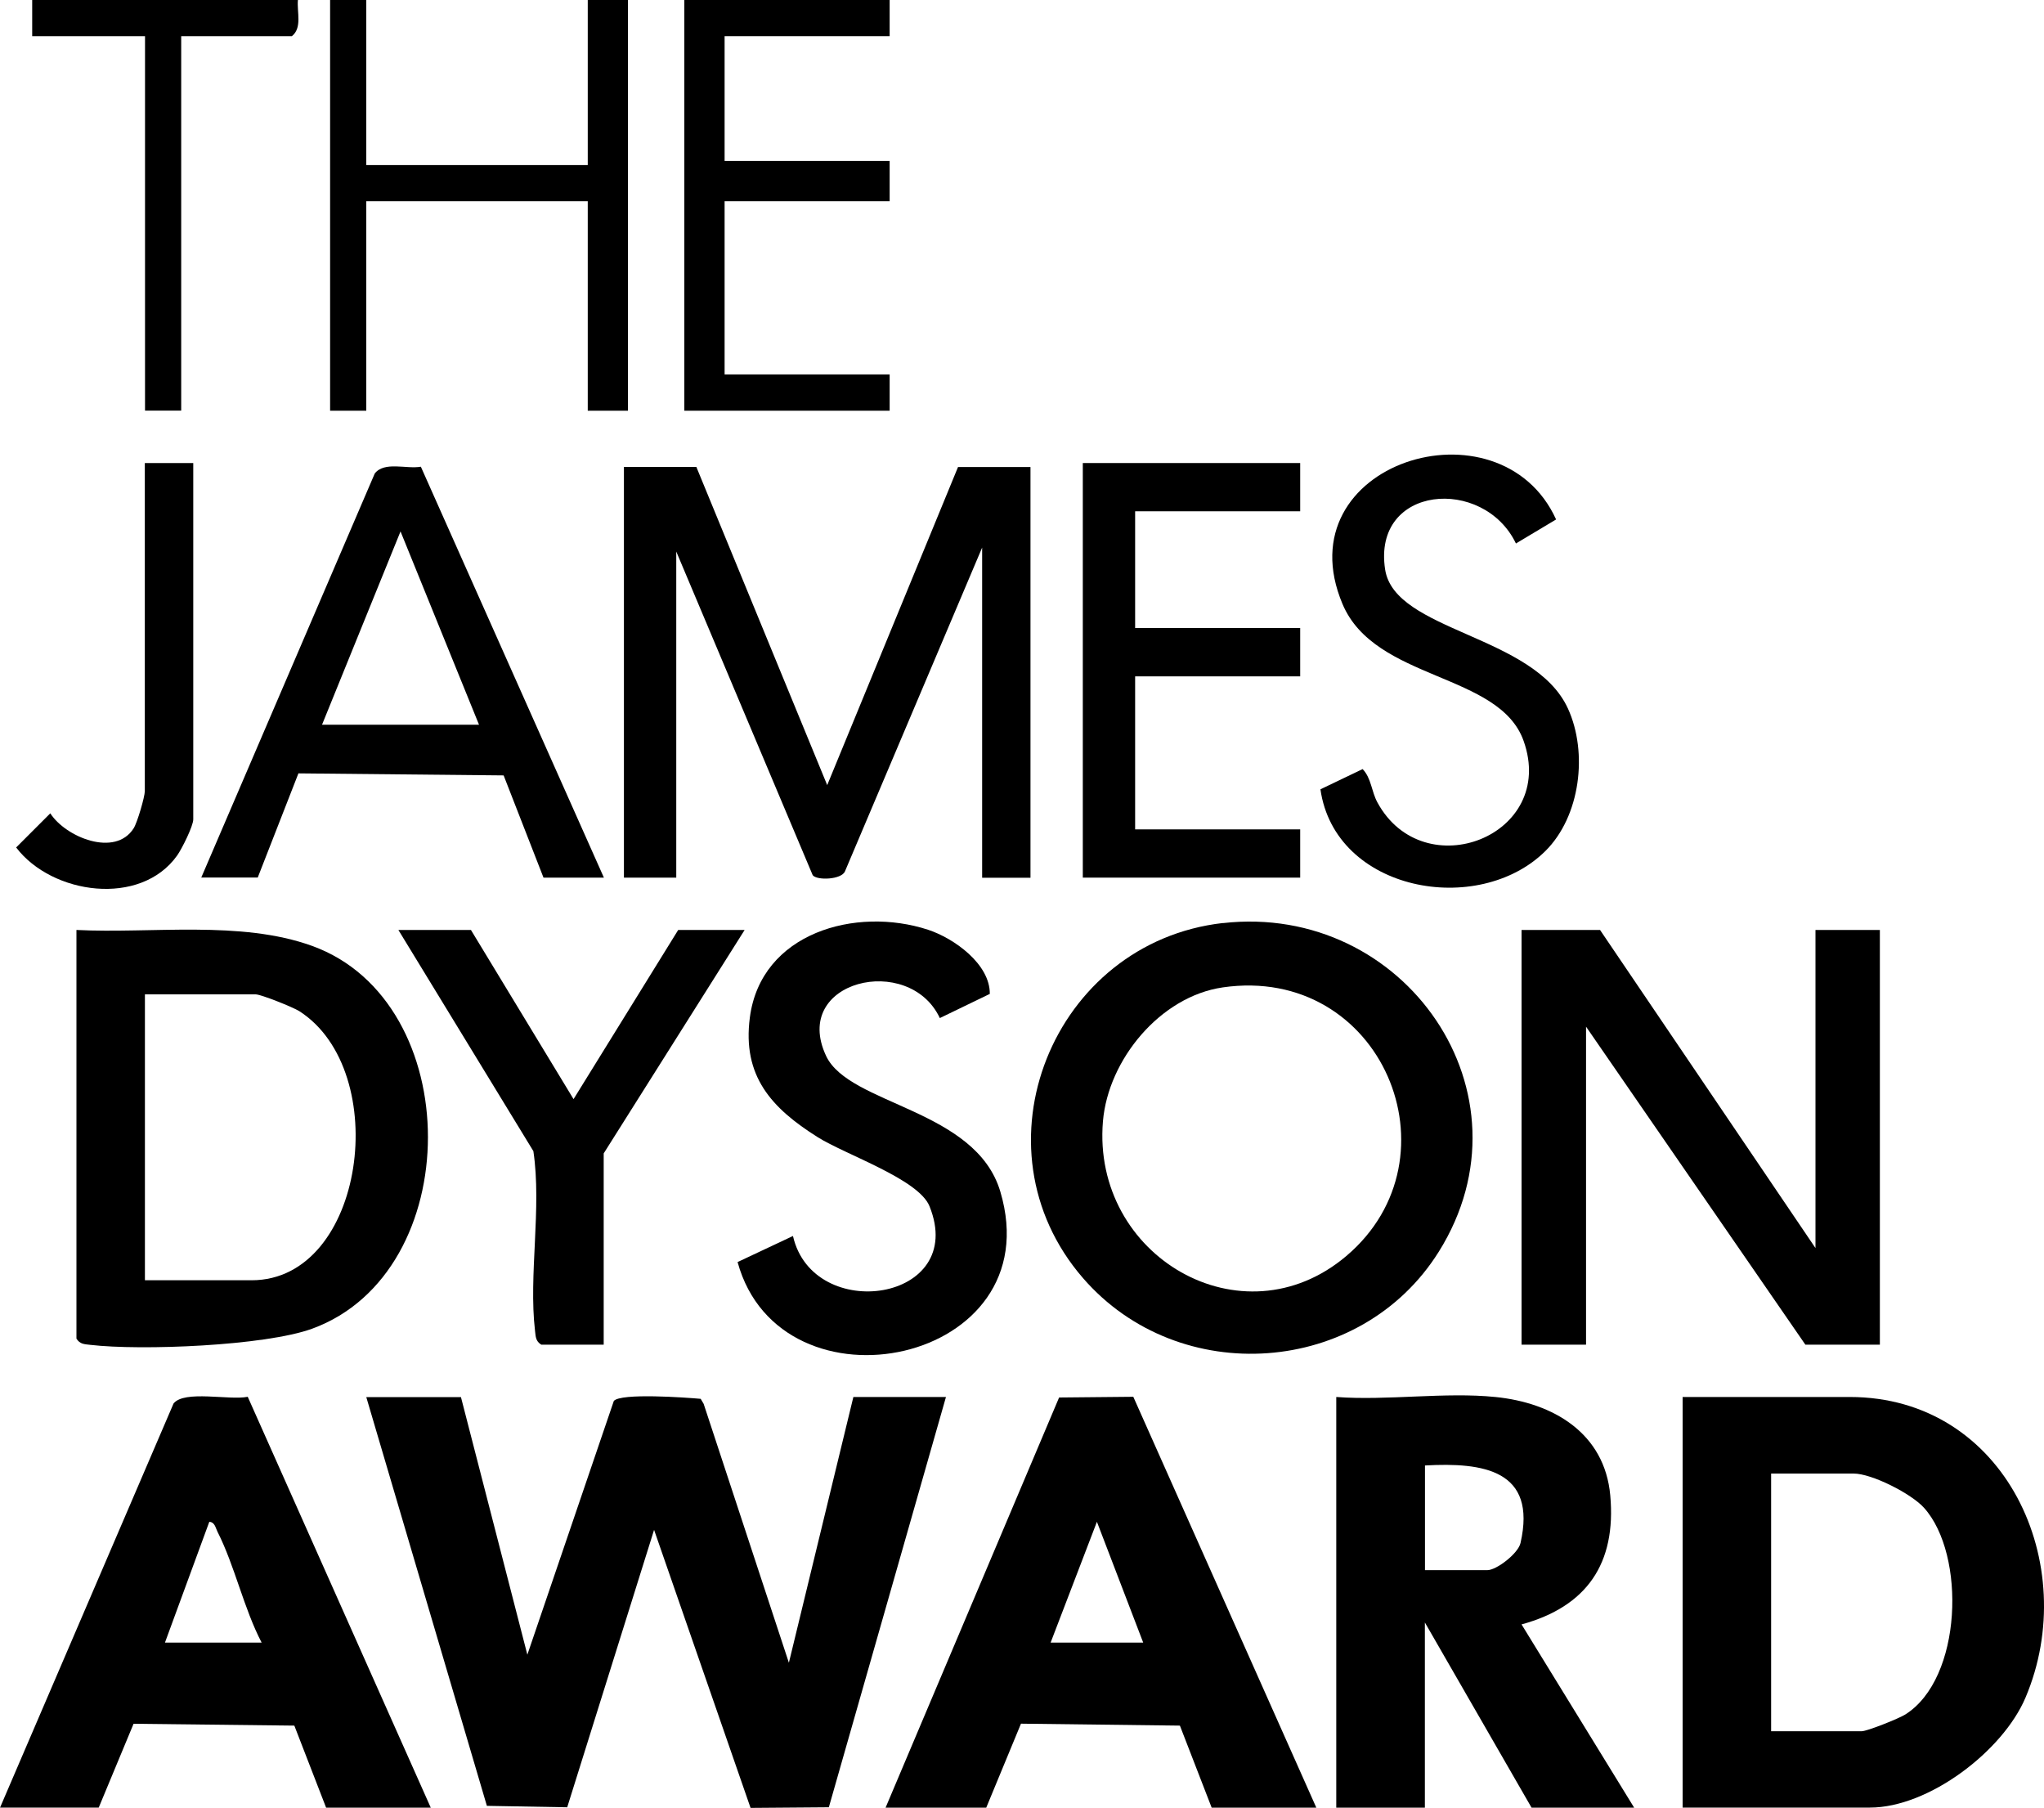 <?xml version="1.0" encoding="UTF-8"?>
<svg id="Layer_1" data-name="Layer 1" xmlns="http://www.w3.org/2000/svg" viewBox="0 0 200 176.88">
  <path d="M45.1,136.67l6.5,25.21,8.46-24.82c.67-.8,7.05-.34,8.5-.21l.29.49,8.34,25.33,6.31-26h9.06l-11.46,40.14-7.66.06-9.44-27.2-8.5,27.14-7.86-.14-11.8-39.99h9.26Z"/>
  <path d="M164.64,176.85v-40.18h16.35c15.27,0,22.71,16.43,17.2,29.41-2.21,5.22-9.46,10.76-15.23,10.76h-18.32ZM173.3,169.37h8.86c.53,0,3.64-1.24,4.27-1.64,5.58-3.51,5.95-15.64,1.83-20.22-1.25-1.39-5.11-3.35-6.89-3.35h-8.07v25.21Z"/>
  <path d="M146.32,136.67c5.66.57,10.69,3.53,11.24,9.63.6,6.66-2.29,10.87-8.68,12.62l11.02,17.93h-10.04l-10.44-18.12v18.12h-8.67v-40.18c4.99.37,10.65-.5,15.56,0ZM139.43,143.37v10.24h6.11c.88,0,3.01-1.62,3.24-2.66,1.62-7.14-3.65-7.9-9.35-7.58Z"/>
  <path d="M0,176.85l16.98-39.54c1.05-1.34,5.49-.29,7.26-.66l17.91,40.2h-10.24l-3.11-8.03-15.73-.18-3.41,8.2H0ZM25.6,160.7c-1.76-3.38-2.62-7.49-4.32-10.85-.19-.37-.25-.93-.8-.97l-4.34,11.82h9.45Z"/>
  <path d="M86.65,176.85l16.98-40.13,7.26-.07,17.91,40.2h-10.24l-3.11-8.03-15.55-.19-3.4,8.22h-9.85ZM111.86,160.7l-4.53-11.82-4.53,11.82h9.06Z"/>
  <polygon points="156.56 90.98 177.64 122.1 177.64 90.98 183.94 90.98 183.94 131.55 176.65 131.55 155.19 100.44 155.19 131.55 148.88 131.55 148.88 90.98 156.56 90.98"/>
  <path d="M119.65,90.31c17.79-2.02,30.83,16.66,21.13,32.15-7.63,12.18-25.41,13.42-34.81,2.58-11.09-12.79-2.96-32.85,13.69-34.74ZM119.64,96.6c-6.1.88-11.21,7.06-11.72,13.1-1.11,13.22,13.64,21.79,23.81,13.18,11.36-9.61,3.47-28.54-12.1-26.28Z"/>
  <path d="M68.14,45.69l12.8,31.12,12.8-31.12h7.09v40.18h-4.73v-32.3l-13.42,31.67c-.33.82-2.74.92-3.16.38l-13.35-31.66v31.9h-5.12v-40.18h7.09Z"/>
  <path d="M7.48,90.98c7.34.37,16.07-.97,23.06,1.56,15.12,5.47,15.1,31.94,0,37.45-4.61,1.68-16.75,2.16-21.7,1.58-.57-.07-1.01-.05-1.36-.61v-39.98ZM14.18,125.25h10.44c11.12,0,13.81-20.48,4.66-26.33-.62-.39-3.74-1.64-4.27-1.64h-10.83v27.97Z"/>
  <path d="M96.84,97.24l-4.88,2.36c-3.01-6.41-14.59-3.68-11.13,3.7,2.26,4.82,14.64,5.16,17.05,13.28,5.02,16.89-21.48,22.31-25.71,6.89l5.42-2.55c1.96,8.63,17.13,6.44,13.36-2.91-1.07-2.66-8.22-5.04-10.96-6.77-4.49-2.83-7.37-5.95-6.62-11.69,1.08-8.31,10.38-10.9,17.44-8.59,2.53.83,6.07,3.35,6.04,6.28Z"/>
  <path d="M19.69,85.86l16.98-39.54c.95-1.21,3.09-.41,4.51-.66l17.91,40.2h-5.91l-3.9-10-20.08-.2-3.98,10.19h-5.51ZM46.87,70.9l-7.68-18.91-7.68,18.91h15.36Z"/>
  <polygon points="127.22 45.3 127.22 50.02 111.07 50.02 111.07 61.44 127.22 61.44 127.22 66.17 111.07 66.17 111.07 81.14 127.22 81.14 127.22 85.86 105.95 85.86 105.95 45.3 127.22 45.3"/>
  <path d="M46.08,90.98l10.04,16.55,10.24-16.55h6.5l-13.79,21.86v18.71h-6.11c-.56-.35-.54-.79-.61-1.36-.64-5.46.67-11.99-.16-17.57l-13.21-21.64h7.09Z"/>
  <path d="M129.2,77.22l4.13-1.98c.86.9.85,2.17,1.45,3.27,4.53,8.32,17.6,3.26,14.3-6.03-2.38-6.7-14.54-5.85-17.72-13.39-5.82-13.83,15.4-20.36,20.9-8.27l-3.93,2.35c-3.16-6.6-14.07-5.74-12.8,2.54.93,6.09,14.58,6.37,17.89,13.61,1.97,4.31,1.22,10.54-2.21,13.94-6.57,6.5-20.59,3.97-22.01-6.05Z"/>
  <polygon points="35.84 0 35.84 16.15 57.51 16.15 57.51 0 61.44 0 61.44 40.18 57.51 40.18 57.51 19.69 35.84 19.69 35.84 40.18 32.3 40.18 32.3 0 35.84 0"/>
  <polygon points="87.05 0 87.05 3.54 70.9 3.54 70.9 15.75 87.05 15.75 87.05 19.69 70.9 19.69 70.9 36.63 87.05 36.63 87.05 40.18 66.96 40.18 66.96 0 87.05 0"/>
  <path d="M18.91,45.3v34.86c0,.65-1.11,2.88-1.58,3.54-3.58,5.03-12.23,3.83-15.75-.79l3.34-3.34c1.51,2.34,6.35,4.32,8.16,1.46.36-.57,1.09-3.09,1.09-3.63v-32.1h4.73Z"/>
  <path d="M29.15,0c-.11,1.19.44,2.71-.59,3.54h-10.83v36.63h-3.54V3.54H3.15V0h26Z"/>
</svg>